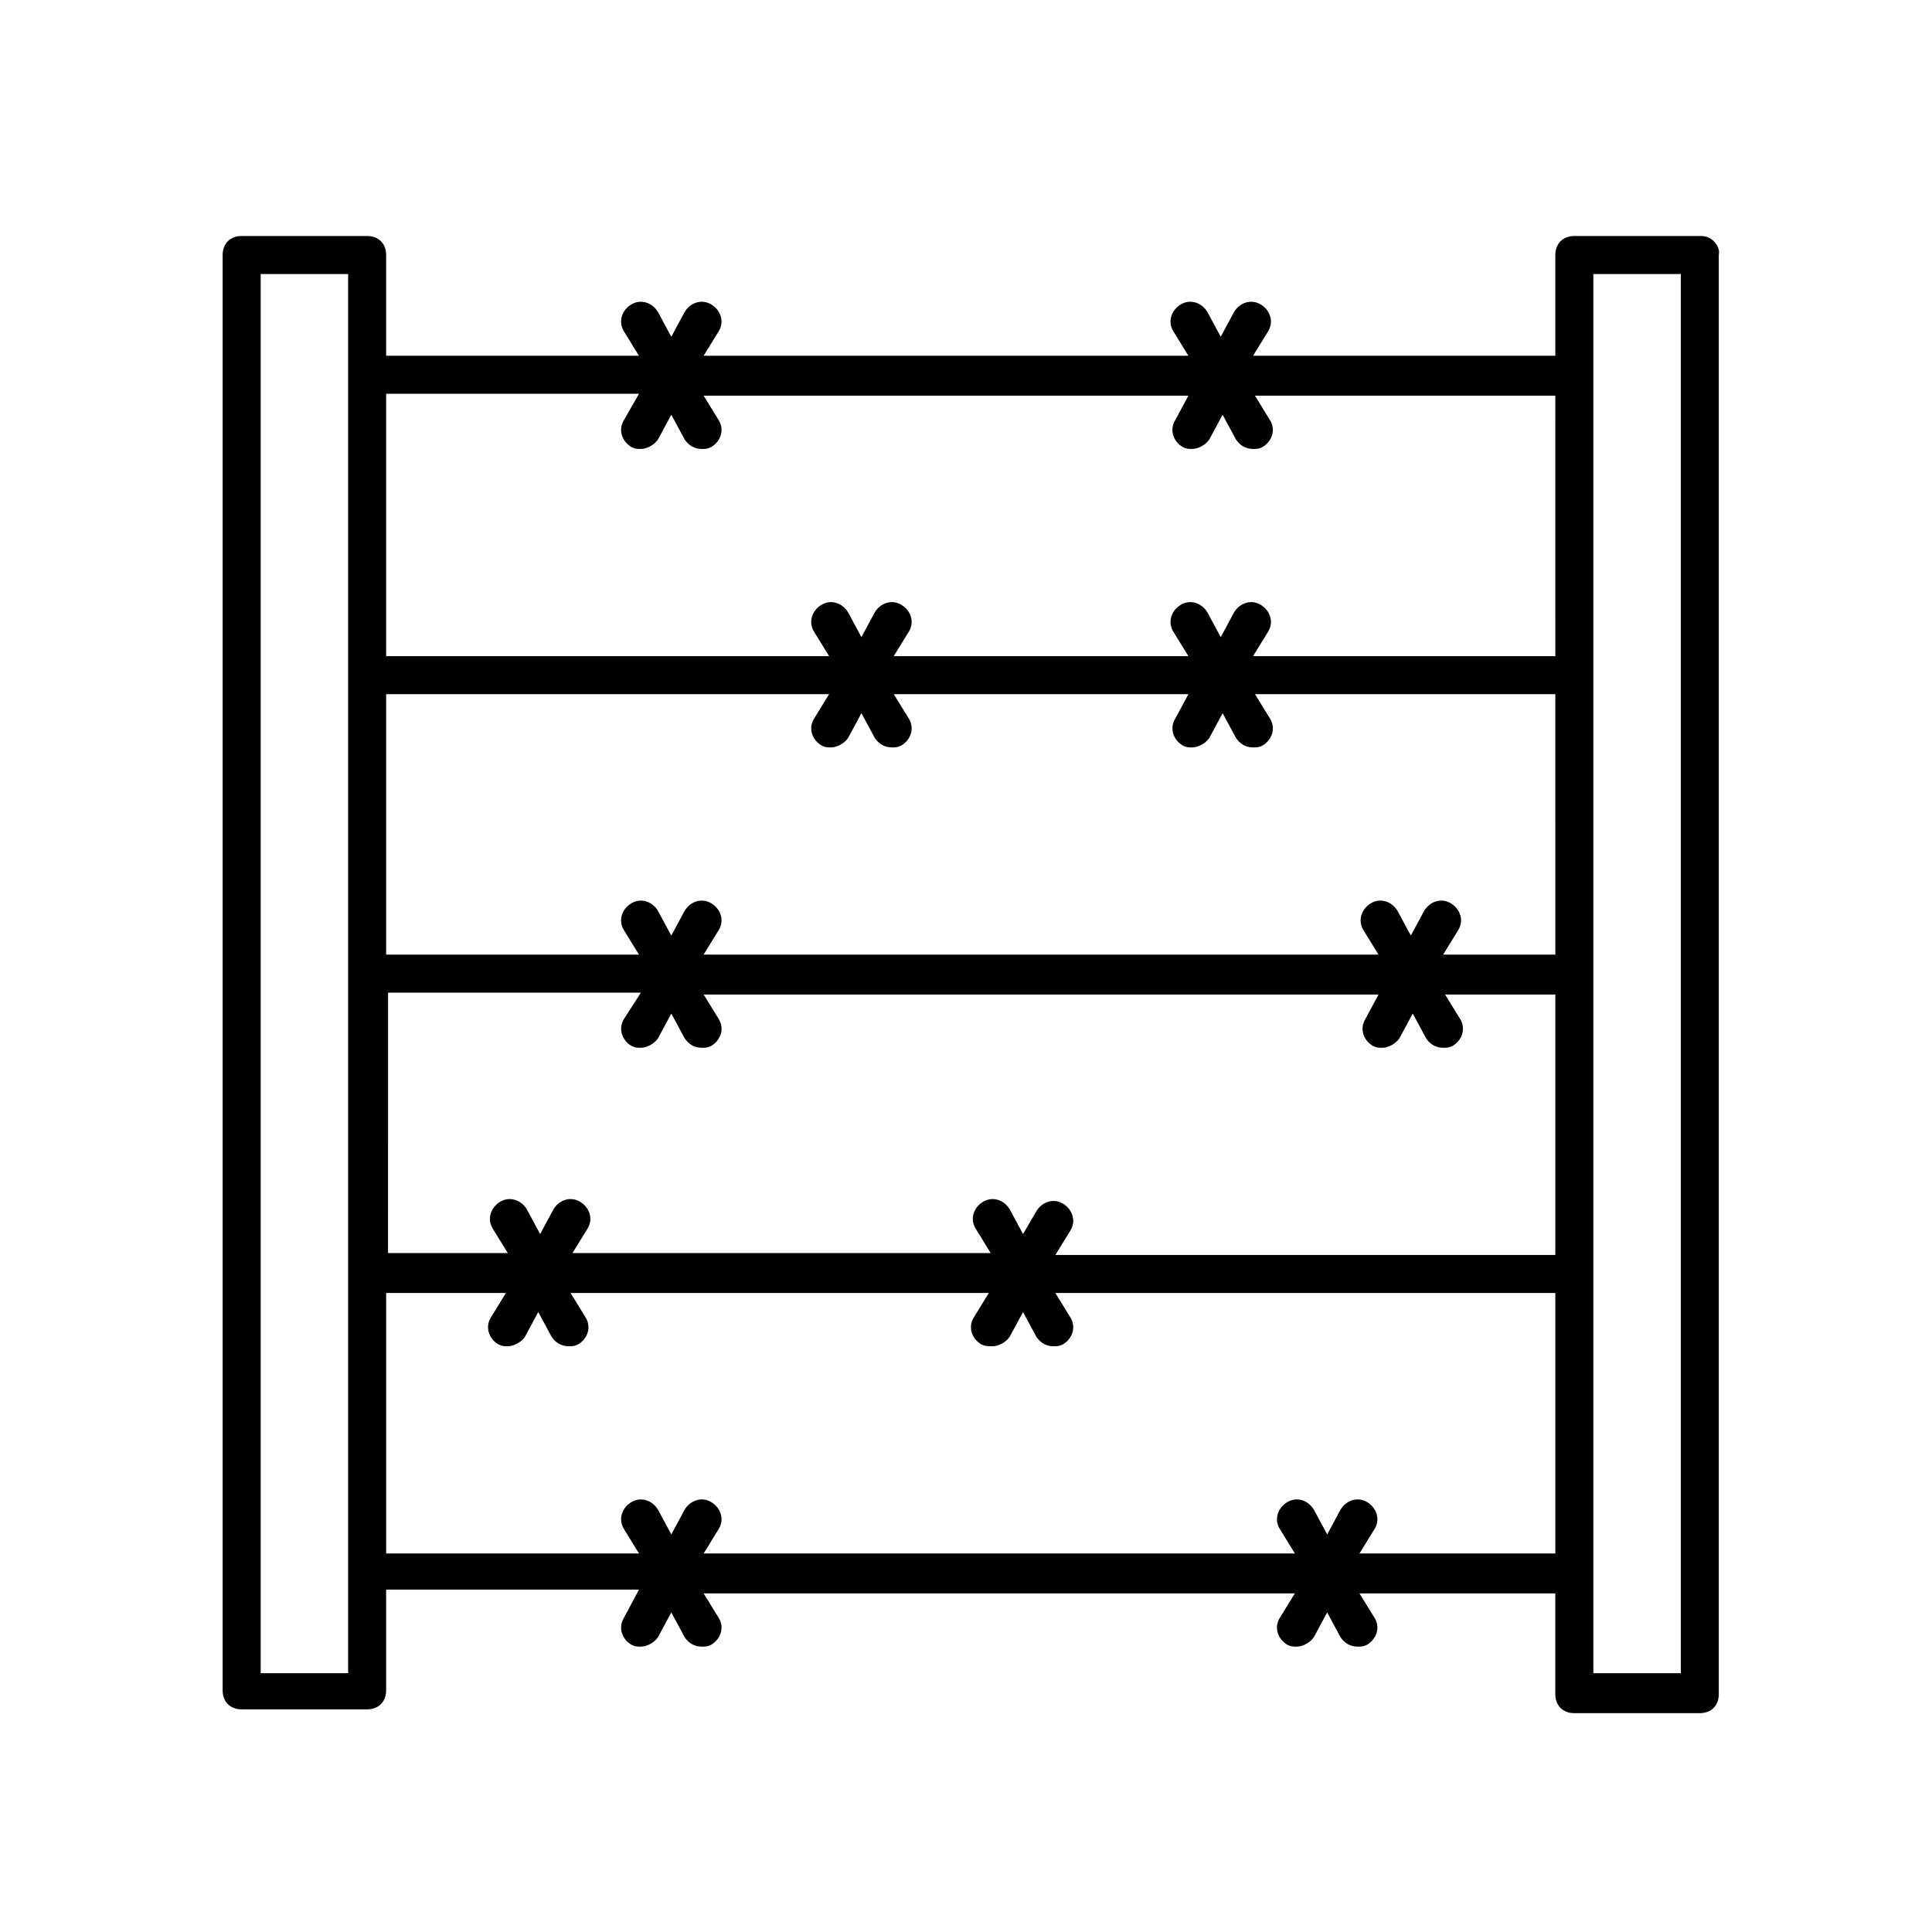 <?xml version="1.0" encoding="UTF-8"?>
<!-- Uploaded to: SVG Repo, www.svgrepo.com, Generator: SVG Repo Mixer Tools -->
<svg fill="#000000" width="800px" height="800px" version="1.1" viewBox="144 144 512 512" xmlns="http://www.w3.org/2000/svg">
 <path d="m594.97 206.54h-33.754c-3.023 0-5.039 2.016-5.039 5.039v26.703h-80.105l4.031-6.551c1.512-2.519 0.504-5.543-2.016-7.055-2.519-1.512-5.543-0.504-7.055 2.016l-3.527 6.551-3.527-6.551c-1.512-2.519-4.535-3.527-7.055-2.016s-3.527 4.535-2.016 7.055l4.031 6.551h-128.47l4.031-6.551c1.512-2.519 0.504-5.543-2.016-7.055s-5.543-0.504-7.055 2.016l-3.527 6.551-3.527-6.551c-1.512-2.519-4.535-3.527-7.055-2.016s-3.527 4.535-2.016 7.055l4.031 6.551h-67.004v-26.703c0-3.023-2.016-5.039-5.039-5.039h-33.25c-3.023 0-5.039 2.016-5.039 5.039v380.38c0 3.023 2.016 5.039 5.039 5.039h33.25c3.023 0 5.039-2.016 5.039-5.039v-26.703h67.008l-4.031 7.559c-1.512 2.519-0.504 5.543 2.016 7.055 1.008 0.504 1.512 0.504 2.519 0.504 1.512 0 3.527-1.008 4.535-2.519l3.527-6.551 3.527 6.551c1.008 1.512 2.519 2.519 4.535 2.519 1.008 0 1.512 0 2.519-0.504 2.519-1.512 3.527-4.535 2.016-7.055l-4.031-6.551h156.68l-4.031 6.551c-1.512 2.519-0.504 5.543 2.016 7.055 1.008 0.504 1.512 0.504 2.519 0.504 1.512 0 3.527-1.008 4.535-2.519l3.523-6.551 3.527 6.551c1.008 1.512 2.519 2.519 4.535 2.519 1.008 0 1.512 0 2.519-0.504 2.519-1.512 3.527-4.535 2.016-7.055l-4.031-6.551h51.891v26.703c0 3.023 2.016 5.039 5.039 5.039h33.25c3.023 0 5.039-2.016 5.039-5.039v-381.38c0.504-2.519-2.016-5.039-4.535-5.039zm-358.71 380.88h-23.176v-370.8h23.176zm319.92-31.738h-51.895l4.031-6.551c1.512-2.519 0.504-5.543-2.016-7.055-2.519-1.512-5.543-0.504-7.055 2.016l-3.523 6.551-3.527-6.551c-1.512-2.519-4.535-3.527-7.055-2.016-2.519 1.512-3.527 4.535-2.016 7.055l4.031 6.551h-156.68l4.031-6.551c1.512-2.519 0.504-5.543-2.016-7.055-2.519-1.512-5.543-0.504-7.055 2.016l-3.527 6.551-3.527-6.551c-1.512-2.519-4.535-3.527-7.055-2.016-2.519 1.512-3.527 4.535-2.016 7.055l4.031 6.551h-67.004v-69.023h31.738l-4.027 6.551c-1.512 2.519-0.504 5.543 2.016 7.055 1.008 0.504 1.512 0.504 2.519 0.504 1.512 0 3.527-1.008 4.535-2.519l3.527-6.551 3.527 6.551c1.008 1.512 2.519 2.519 4.535 2.519 1.008 0 1.512 0 2.519-0.504 2.519-1.512 3.527-4.535 2.016-7.055l-4.031-6.551h110.84l-4.031 6.551c-1.512 2.519-0.504 5.543 2.016 7.055 1 0.504 2.008 0.504 3.016 0.504 1.512 0 3.527-1.008 4.535-2.519l3.527-6.551 3.527 6.551c1.008 1.512 2.519 2.519 4.535 2.519 1.008 0 1.512 0 2.519-0.504 2.519-1.512 3.527-4.535 2.016-7.055l-4.031-6.551h132.5zm0-79.098h-132.5l4.031-6.551c1.512-2.519 0.504-5.543-2.016-7.055-2.519-1.512-5.543-0.504-7.055 2.016l-3.523 6.047-3.527-6.551c-1.512-2.519-4.535-3.527-7.055-2.016s-3.527 4.535-2.016 7.055l4.031 6.551h-110.84l4.031-6.551c1.512-2.519 0.504-5.543-2.016-7.055-2.519-1.512-5.543-0.504-7.055 2.016l-3.527 6.551-3.527-6.551c-1.512-2.519-4.535-3.527-7.055-2.016-2.519 1.512-3.527 4.535-2.016 7.055l4.031 6.551h-31.738l0.004-69.023h67.008l-4.535 7.055c-1.512 2.519-0.504 5.543 2.016 7.055 1.008 0.504 1.512 0.504 2.519 0.504 1.512 0 3.527-1.008 4.535-2.519l3.527-6.551 3.527 6.551c1.008 1.512 2.519 2.519 4.535 2.519 1.008 0 1.512 0 2.519-0.504 2.519-1.512 3.527-4.535 2.016-7.055l-4.031-6.551h178.85l-3.531 6.551c-1.512 2.519-0.504 5.543 2.016 7.055 1.008 0.504 1.512 0.504 2.519 0.504 1.512 0 3.527-1.008 4.535-2.519l3.527-6.551 3.527 6.551c1.008 1.512 2.519 2.519 4.535 2.519 1.008 0 1.512 0 2.519-0.504 2.519-1.512 3.527-4.535 2.016-7.055l-4.031-6.551h29.219zm0-79.602h-29.727l4.031-6.551c1.512-2.519 0.504-5.543-2.016-7.055-2.519-1.512-5.543-0.504-7.055 2.016l-3.527 6.551-3.527-6.551c-1.512-2.519-4.535-3.527-7.055-2.016-2.519 1.512-3.527 4.535-2.016 7.055l4.031 6.551h-178.85l4.031-6.551c1.512-2.519 0.504-5.543-2.016-7.055-2.519-1.512-5.543-0.504-7.055 2.016l-3.527 6.551-3.527-6.551c-1.512-2.519-4.535-3.527-7.055-2.016-2.519 1.512-3.527 4.535-2.016 7.055l4.031 6.551h-67.004v-69.023h117.39l-4.027 6.551c-1.512 2.519-0.504 5.543 2.016 7.055 1.008 0.504 1.512 0.504 2.519 0.504 1.512 0 3.527-1.008 4.535-2.519l3.527-6.551 3.527 6.551c1.008 1.512 2.519 2.519 4.535 2.519 1.008 0 1.512 0 2.519-0.504 2.519-1.512 3.527-4.535 2.016-7.055l-4.031-6.551h78.09l-3.531 6.551c-1.512 2.519-0.504 5.543 2.016 7.055 1.008 0.504 1.512 0.504 2.519 0.504 1.512 0 3.527-1.008 4.535-2.519l3.527-6.551 3.527 6.551c1.008 1.512 2.519 2.519 4.535 2.519 1.008 0 1.512 0 2.519-0.504 2.519-1.512 3.527-4.535 2.016-7.055l-4.031-6.551h79.598zm0-79.098h-80.105l4.031-6.551c1.512-2.519 0.504-5.543-2.016-7.055-2.519-1.512-5.543-0.504-7.055 2.016l-3.527 6.551-3.527-6.551c-1.512-2.519-4.535-3.527-7.055-2.016-2.519 1.512-3.527 4.535-2.016 7.055l4.031 6.551h-78.086l4.031-6.551c1.512-2.519 0.504-5.543-2.016-7.055-2.519-1.512-5.543-0.504-7.055 2.016l-3.527 6.551-3.527-6.551c-1.512-2.519-4.535-3.527-7.055-2.016-2.519 1.512-3.527 4.535-2.016 7.055l4.031 6.551h-117.39v-69.527h67.008l-4.031 7.055c-1.512 2.519-0.504 5.543 2.016 7.055 1.008 0.504 1.512 0.504 2.519 0.504 1.512 0 3.527-1.008 4.535-2.519l3.527-6.551 3.527 6.551c1.008 1.512 2.519 2.519 4.535 2.519 1.008 0 1.512 0 2.519-0.504 2.519-1.512 3.527-4.535 2.016-7.055l-4.031-6.551h128.47l-3.531 6.551c-1.512 2.519-0.504 5.543 2.016 7.055 1.008 0.504 1.512 0.504 2.519 0.504 1.512 0 3.527-1.008 4.535-2.519l3.527-6.551 3.527 6.551c1.008 1.512 2.519 2.519 4.535 2.519 1.008 0 1.512 0 2.519-0.504 2.519-1.512 3.527-4.535 2.016-7.055l-4.031-6.551h79.598zm33.754 269.54h-23.68v-370.8h23.176v370.8z"/>
</svg>